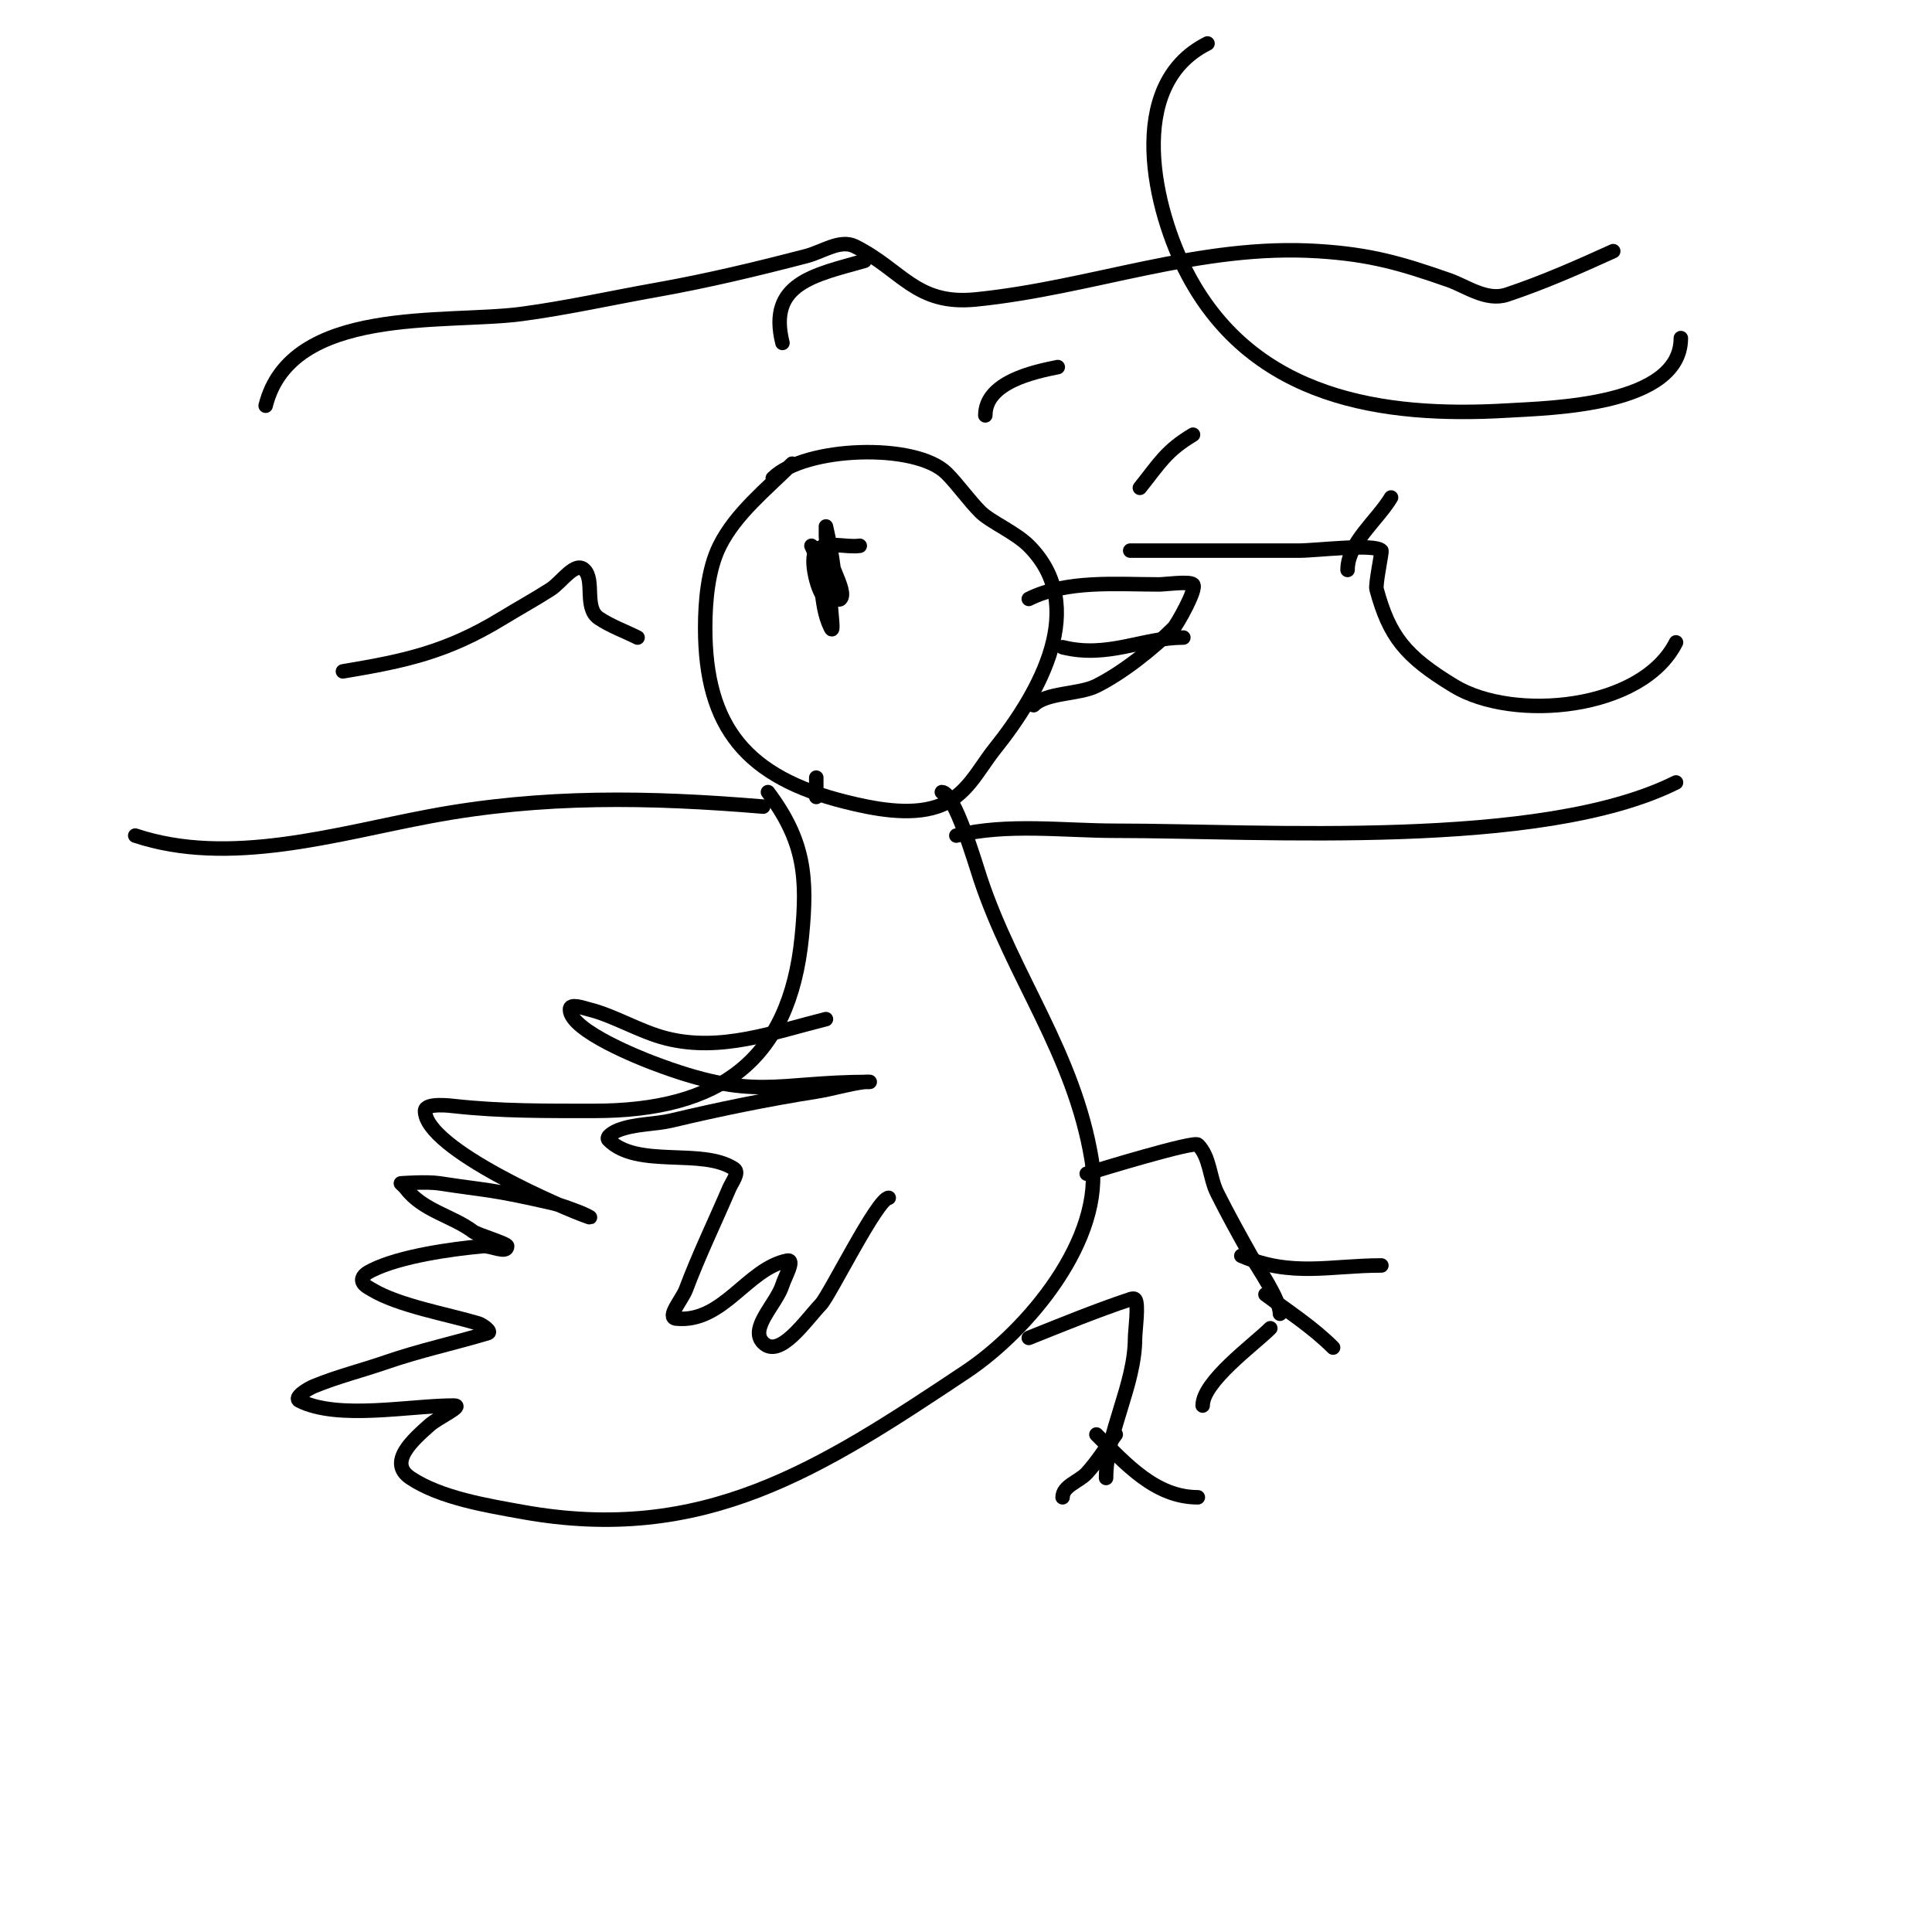 <svg viewBox='0 0 400 400' version='1.1' xmlns='http://www.w3.org/2000/svg' xmlns:xlink='http://www.w3.org/1999/xlink'><g fill='none' stroke='#000000' stroke-width='3' stroke-linecap='round' stroke-linejoin='round'><path d='M160,99c6.493,-6.493 29.547,-7.453 36,-1c2.286,2.286 4.635,5.635 7,8c2.007,2.007 7.241,4.241 10,7c12.462,12.462 2.265,30.419 -7,42c-3.637,4.547 -5.874,9.958 -12,12c-5.75,1.917 -13.189,0.453 -19,-1c-20.34,-5.085 -29,-15.323 -29,-36c0,-5.343 0.538,-12.075 3,-17c3.361,-6.721 9.731,-11.731 15,-17'/><path d='M213,124c7.889,-3.945 18.139,-3 27,-3c1.111,0 6.293,-0.707 7,0c0.908,0.908 -3.368,8.368 -4,9c-4.264,4.264 -10.507,9.254 -16,12c-3.615,1.808 -10.338,1.338 -13,4'/><path d='M174,113'/><path d='M178,113c-2.988,0.427 -6.866,-1.134 -9,1c-1.547,1.547 0.371,9.186 2,10c4.04,2.02 0,-15 0,-15c0,0 0,1.333 0,2c0,1.922 1.498,14.502 3,13c1.685,-1.685 -3.897,-9.103 -2,-11'/><path d='M171,115c0,3.912 1,6.342 1,10c0,1.667 0.745,6.491 0,5c-2.605,-5.209 -1.24,-11.481 -4,-17'/><path d='M220,134c9.388,2.347 16.608,-2 25,-2'/><path d='M169,161l0,4'/><path d='M158,167c-23.591,-1.966 -45.645,-2.379 -69,2c-19.461,3.649 -41.535,10.488 -61,4'/><path d='M198,173c10.399,-2.6 22.311,-1 33,-1c30.369,0 88.073,3.964 116,-10'/><path d='M55,84c5.212,-20.847 37.302,-16.907 53,-19c9.398,-1.253 18.665,-3.341 28,-5c10.43,-1.854 20.75,-4.326 31,-7c3.289,-0.858 6.96,-3.52 10,-2c9.778,4.889 12.596,12.24 25,11c24.16,-2.416 46.323,-11.592 71,-10c10.717,0.691 16.968,2.489 27,6c3.585,1.255 7.755,4.415 12,3c7.547,-2.516 14.755,-5.707 22,-9'/><path d='M71,139c12.826,-2.138 21.512,-3.979 33,-11c3.317,-2.027 6.73,-3.898 10,-6c2.261,-1.453 5.1,-5.9 7,-4c2.191,2.191 -0.149,7.9 3,10c2.481,1.654 5.333,2.667 8,4'/><path d='M234,114c11.667,0 23.333,0 35,0c3.45,0 15.493,-1.507 17,0c0.19,0.19 -1.281,6.971 -1,8c2.663,9.765 5.892,13.848 16,20c12.353,7.519 38.991,5.018 46,-9'/><path d='M250,9c-17.276,8.638 -11.112,34.665 -4,48c13.627,25.551 40.269,29.514 66,28c9.196,-0.541 36,-1.016 36,-15'/><path d='M179,54c-10.341,2.955 -20.108,4.566 -17,17'/><path d='M219,76c-4.951,0.99 -15,3.12 -15,10'/><path d='M247,90c-5.595,3.357 -6.9,5.876 -11,11'/><path d='M288,103c-2.879,4.798 -9,9.42 -9,15'/><path d='M173,161'/><path d='M159,164c7.592,10.123 8.236,17.643 7,30c-2.561,25.614 -17.028,36 -43,36c-9.753,0 -19.325,0.075 -29,-1c-0.47,-0.052 -6,-0.763 -6,1c0,7.842 28.949,20.316 34,22c0.707,0.236 -1.302,-0.738 -2,-1c-1.974,-0.74 -3.944,-1.533 -6,-2c-12.658,-2.877 -13.086,-2.475 -23,-4c-2.636,-0.405 -8,0 -8,0c0,0 0.84,0.787 1,1c3.499,4.665 9.548,5.661 14,9c0.831,0.623 7,2.458 7,3c0,1.667 -3.34,-0.151 -5,0c-6.46,0.587 -17.132,2.066 -23,5c-0.843,0.422 -2,1.057 -2,2c0,0.943 1.192,1.515 2,2c5.634,3.38 15.678,5.103 22,7c0.903,0.271 2.903,1.729 2,2c-6.973,2.092 -14.12,3.619 -21,6c-4.981,1.724 -10.127,2.993 -15,5c-1.308,0.538 -4.265,2.368 -3,3c8.08,4.04 22.79,1 32,1c2.134,0 -3.405,2.582 -5,4c-3.349,2.977 -8.889,7.74 -4,11c6.256,4.171 15.919,5.713 23,7c37.67,6.849 61.763,-8.842 92,-29c12.784,-8.522 28.748,-27.51 26,-44c-3.656,-21.937 -16.218,-37.654 -23,-58c-0.976,-2.927 -5.374,-18 -8,-18'/><path d='M225,243c2.133,-0.711 22.19,-6.81 23,-6c2.539,2.539 2.394,6.789 4,10c2.076,4.152 4.304,8.207 7,13c1.35,2.4 6,8.965 6,12'/><path d='M213,277c6.946,-2.778 14.009,-5.67 21,-8c0.316,-0.105 0.764,-0.236 1,0c0.818,0.818 0,6.662 0,8c0,9.764 -6,19.702 -6,29'/><path d='M231,297c-2,2.667 -3.748,5.543 -6,8c-1.593,1.737 -5,2.643 -5,5'/><path d='M217,313'/><path d='M252,305'/><path d='M256,306'/><path d='M227,297c6.12,6.12 12.225,13 21,13'/><path d='M263,275c-3.367,3.367 -14,11.033 -14,16'/><path d='M262,268c4.806,3.605 9.736,6.736 14,11'/><path d='M257,260c10.415,4.463 18.452,2 29,2'/><path d='M171,211c-10.892,2.723 -21.72,6.82 -33,4c-5.502,-1.375 -10.762,-4.691 -16,-6c-1.294,-0.323 -4,-1.333 -4,0c0,4.462 15.433,10.403 17,11c21.473,8.18 25.183,4 45,4c0.333,0 -0.669,-0.041 -1,0c-3.373,0.422 -6.642,1.47 -10,2c-10.073,1.591 -20.079,3.638 -30,6c-3.29,0.783 -7.67,0.668 -11,2c-0.875,0.35 -2.667,1.333 -2,2c6.002,6.002 19.387,1.591 26,6c1.144,0.762 -0.459,2.737 -1,4c-3,7 -6.326,13.869 -9,21c-0.74,1.974 -4.098,5.79 -2,6c9.691,0.969 14.684,-10.337 23,-12c1.667,-0.333 -0.493,3.378 -1,5c-1.258,4.024 -6.981,9.019 -4,12c3.399,3.399 8.699,-4.505 12,-8c1.759,-1.862 11.705,-22 14,-22'/></g>
</svg>